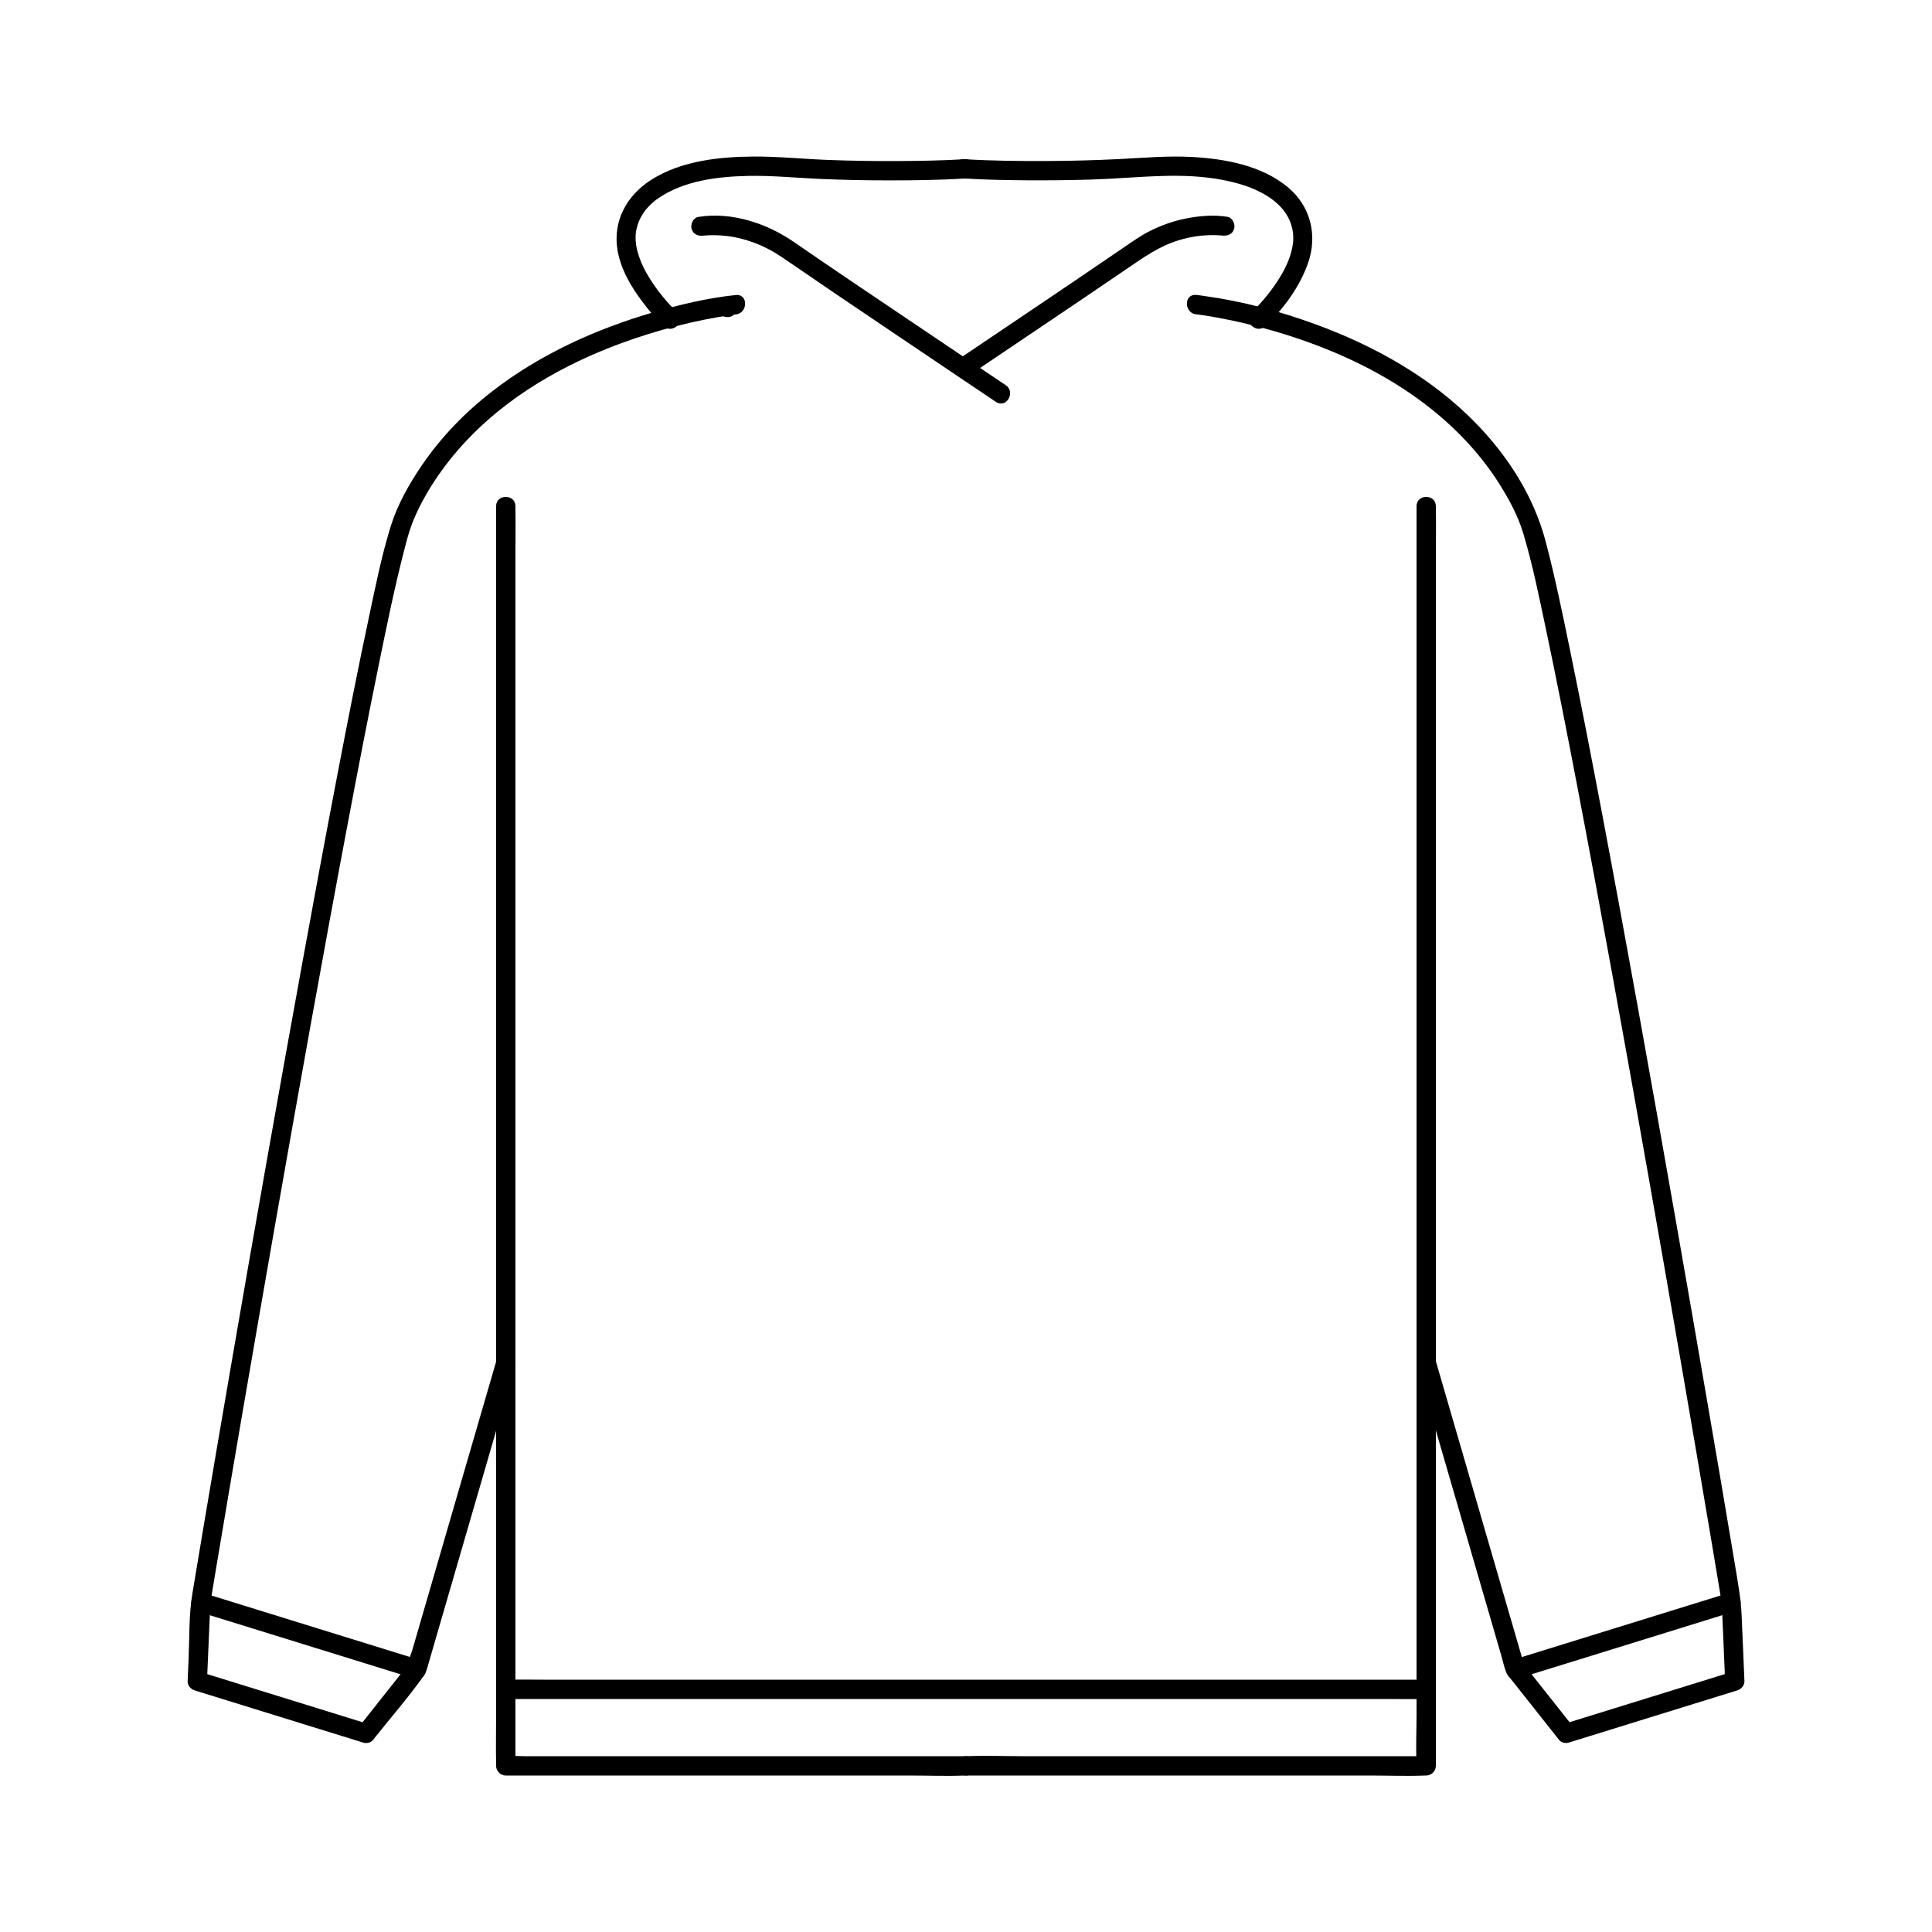 <?xml version="1.0" encoding="utf-8"?>
<!-- Generator: Adobe Illustrator 25.4.1, SVG Export Plug-In . SVG Version: 6.00 Build 0)  -->
<svg version="1.1" id="Calque_1" xmlns="http://www.w3.org/2000/svg" xmlns:xlink="http://www.w3.org/1999/xlink" x="0px" y="0px"
	 viewBox="0 0 500 500" style="enable-background:new 0 0 500 500;" xml:space="preserve">
<g>
	<g>
		<g>
			<path d="M250,459.5c3.94,0,7.87,0,11.81,0c9.51,0,19.02,0,28.53,0c11.45,0,22.91,0,34.36,0c9.9,0,19.81,0,29.71,0
				c4.81,0,9.67,0.2,14.48,0c0.07,0,0.14,0,0.21,0c1.35,0,2.5-1.15,2.5-2.5c0-2.93,0-5.85,0-8.78c0-7.89,0-15.78,0-23.68
				c0-11.7,0-23.4,0-35.1c0-14.28,0-28.55,0-42.83c0-15.58,0-31.16,0-46.74c0-15.84,0-31.67,0-47.51c0-14.66,0-29.33,0-43.99
				c0-12.44,0-24.87,0-37.31c0-8.94,0-17.88,0-26.82c0-4.22,0.08-8.46,0-12.68c0-0.18,0-0.37,0-0.55c0-3.22-5-3.22-5,0
				c0,2.93,0,5.85,0,8.78c0,7.89,0,15.78,0,23.68c0,11.7,0,23.4,0,35.1c0,14.28,0,28.55,0,42.83c0,15.58,0,31.16,0,46.74
				c0,15.84,0,31.67,0,47.51c0,14.66,0,29.33,0,43.99c0,12.44,0,24.87,0,37.31c0,8.94,0,17.88,0,26.82c0,4.21-0.21,8.48,0,12.68
				c0.01,0.18,0,0.37,0,0.55c0.83-0.83,1.67-1.67,2.5-2.5c-3.94,0-7.87,0-11.81,0c-9.51,0-19.02,0-28.53,0c-11.45,0-22.91,0-34.36,0
				c-9.9,0-19.81,0-29.71,0c-4.81,0-9.67-0.2-14.48,0c-0.07,0-0.14,0-0.21,0C246.78,454.5,246.78,459.5,250,459.5L250,459.5z"/>
		</g>
	</g>
	<g>
		<g>
			<path d="M309.56,81.35c0.13,0.01,0.26,0.03,0.39,0.04c0.16,0.02,0.32,0.04,0.48,0.06c0.71,0.08-0.6-0.09,0.09,0.01
				c1.48,0.22,2.96,0.45,4.43,0.72c5.03,0.91,10,2.11,14.91,3.54c14.42,4.22,28.55,10.58,40.37,19.98
				c6.86,5.45,12.94,11.89,17.65,19.3c2.74,4.32,5,8.51,6.41,13.27c2.36,7.91,4,16.07,5.71,24.14c2.82,13.29,5.42,26.62,7.98,39.95
				c3.15,16.44,6.2,32.91,9.2,49.38c3.22,17.65,6.37,35.3,9.49,52.96c2.98,16.85,5.92,33.71,8.82,50.57
				c2.42,14.06,4.83,28.13,7.2,42.2c0.9,5.34,1.79,10.69,2.68,16.03c0.05,0.31,0.1,0.62,0.15,0.92c0.03,0.16,0.13,0.98,0.09,0.46
				c-0.05-0.52,0,0.26,0,0.38c0.03,1.13,0.1,2.26,0.15,3.38c0.15,3.51,0.3,7.02,0.45,10.53c0.08,1.97,0.17,3.94,0.25,5.9
				c0.61-0.8,1.22-1.61,1.84-2.41c-12.74,3.95-25.48,7.89-38.22,11.84c-1.81,0.56-3.62,1.12-5.43,1.68
				c0.81,0.21,1.62,0.43,2.43,0.64c-2.04-2.58-4.08-5.15-6.12-7.73c-1.51-1.91-3.02-3.82-4.53-5.73c-0.61-0.76-1.54-2.58-2.42-3.05
				c0.36,0.19,0.68,1.65,0.37,0.34c-0.17-0.73-0.42-1.45-0.63-2.17c-0.81-2.77-1.61-5.54-2.42-8.32
				c-5.18-17.82-10.36-35.65-15.54-53.47c-1.42-4.88-2.84-9.77-4.26-14.65c-0.9-3.08-5.72-1.77-4.82,1.33
				c3.75,12.91,7.51,25.83,11.26,38.74c2.64,9.09,5.28,18.17,7.92,27.26c0.89,3.06,1.78,6.13,2.67,9.19
				c0.38,1.32,0.67,2.74,1.17,4.02c0.38,0.99,1.2,1.84,1.85,2.67c1.49,1.88,2.98,3.76,4.47,5.64c2.5,3.15,4.99,6.31,7.49,9.46
				c0.52,0.66,1.66,0.88,2.43,0.64c12.74-3.95,25.48-7.89,38.22-11.84c1.81-0.56,3.62-1.12,5.43-1.68c1.02-0.31,1.88-1.3,1.84-2.41
				c-0.24-5.62-0.48-11.25-0.72-16.87c-0.2-4.59-1.04-9.03-1.79-13.56c-2.2-13.19-4.44-26.38-6.71-39.56
				c-2.83-16.52-5.7-33.03-8.6-49.53c-3.14-17.87-6.31-35.74-9.54-53.6c-3.09-17.1-6.23-34.19-9.46-51.27
				c-2.69-14.21-5.43-28.42-8.35-42.59c-1.93-9.36-3.85-18.76-6.29-28c-3.06-11.57-9.65-21.9-17.96-30.46
				c-11.49-11.84-26.24-20.08-41.63-25.71c-9.27-3.39-18.95-5.96-28.75-7.31c-0.7-0.1-1.39-0.2-2.09-0.27
				C306.36,76.01,306.38,81.02,309.56,81.35L309.56,81.35z"/>
		</g>
	</g>
	<g>
		<g>
			<path d="M392.81,434.4c6.31-1.95,12.62-3.91,18.93-5.86c10.02-3.1,20.03-6.2,30.05-9.31c2.31-0.72,4.63-1.43,6.94-2.15
				c3.06-0.95,1.76-5.78-1.33-4.82c-6.31,1.95-12.62,3.91-18.93,5.86c-10.02,3.1-20.03,6.2-30.05,9.31
				c-2.31,0.72-4.63,1.43-6.94,2.15C388.42,430.52,389.72,435.35,392.81,434.4L392.81,434.4z"/>
		</g>
	</g>
	<g>
		<g>
			<path d="M250,454.5c-3.94,0-7.87,0-11.81,0c-9.51,0-19.02,0-28.53,0c-11.45,0-22.91,0-34.36,0c-9.9,0-19.81,0-29.71,0
				c-3.27,0-6.54,0-9.81,0c-1.52,0-3.16-0.17-4.68,0c-0.07,0.01-0.14,0-0.21,0c0.83,0.83,1.67,1.67,2.5,2.5c0-2.93,0-5.85,0-8.78
				c0-7.89,0-15.78,0-23.68c0-11.7,0-23.4,0-35.1c0-14.28,0-28.55,0-42.83c0-15.58,0-31.16,0-46.74c0-15.84,0-31.67,0-47.51
				c0-14.66,0-29.33,0-43.99c0-12.44,0-24.87,0-37.31c0-8.94,0-17.88,0-26.82c0-4.22,0.08-8.46,0-12.68c0-0.18,0-0.37,0-0.55
				c0-3.22-5-3.22-5,0c0,2.93,0,5.85,0,8.78c0,7.89,0,15.78,0,23.68c0,11.7,0,23.4,0,35.1c0,14.28,0,28.55,0,42.83
				c0,15.58,0,31.16,0,46.74c0,15.84,0,31.67,0,47.51c0,14.66,0,29.33,0,43.99c0,12.44,0,24.87,0,37.31c0,8.94,0,17.88,0,26.82
				c0,4.22-0.08,8.46,0,12.68c0,0.18,0,0.37,0,0.55c0,1.35,1.15,2.5,2.5,2.5c3.94,0,7.87,0,11.81,0c9.51,0,19.02,0,28.53,0
				c11.45,0,22.91,0,34.36,0c9.9,0,19.81,0,29.71,0c4.81,0,9.67,0.2,14.48,0c0.07,0,0.14,0,0.21,0
				C253.22,459.5,253.22,454.5,250,454.5L250,454.5z"/>
		</g>
	</g>
	<g>
		<g>
			<path d="M190.44,76.35c-7.26,0.75-14.49,2.48-21.48,4.51c-14.83,4.32-29.21,10.85-41.47,20.33c-7.1,5.49-13.39,11.96-18.43,19.4
				c-3.24,4.78-6.19,10.02-7.92,15.55c-2.4,7.7-3.98,15.71-5.66,23.59c-2.82,13.23-5.43,26.51-7.98,39.8
				c-3.17,16.51-6.24,33.05-9.25,49.59C75,266.9,71.82,284.7,68.67,302.5c-3.02,17.08-6,34.16-8.94,51.25
				c-2.44,14.18-4.87,28.36-7.25,42.54c-0.91,5.41-1.82,10.82-2.71,16.23c-0.89,5.39-0.72,11.03-0.95,16.48
				c-0.09,2.02-0.17,4.05-0.26,6.07c-0.05,1.12,0.81,2.09,1.84,2.41c12.74,3.95,25.48,7.89,38.22,11.84
				c1.81,0.56,3.62,1.12,5.43,1.68c0.77,0.24,1.91,0.02,2.43-0.64c4.35-5.5,9.04-10.84,13.11-16.55c0.8-1.13,1.05-2.39,1.43-3.71
				c0.78-2.7,1.57-5.39,2.35-8.09c5.2-17.9,10.4-35.79,15.6-53.69c1.45-4.98,2.89-9.96,4.34-14.93c0.9-3.1-3.92-4.42-4.82-1.33
				c-3.72,12.8-7.44,25.59-11.16,38.39c-2.62,9.02-5.24,18.04-7.86,27.06c-0.91,3.13-1.82,6.26-2.73,9.4
				c-0.38,1.31-1.17,2.94-1.25,4.31c-0.04,0.64,1.05-1.43,0.48-0.84c-0.44,0.46-0.81,1.03-1.21,1.53c-1.52,1.92-3.03,3.83-4.55,5.75
				c-2.42,3.06-4.84,6.12-7.26,9.17c0.81-0.21,1.62-0.43,2.43-0.64c-12.74-3.95-25.48-7.89-38.22-11.84
				c-1.81-0.56-3.62-1.12-5.43-1.68c0.61,0.8,1.22,1.61,1.84,2.41c0.24-5.57,0.48-11.15,0.72-16.72c0.05-1.07,0.12-2.14,0.14-3.22
				c0-0.12,0.04-0.76-0.01-0.25c-0.05,0.55,0.06-0.33,0.09-0.46c0.06-0.35,0.11-0.69,0.17-1.04c0.42-2.51,0.83-5.03,1.25-7.54
				c2.19-13.08,4.41-26.16,6.65-39.23c2.82-16.43,5.67-32.86,8.55-49.29c3.09-17.58,6.21-35.15,9.38-52.71
				c3.07-17.01,6.19-34.02,9.4-51.01c2.69-14.24,5.43-28.47,8.34-42.66c1.96-9.55,3.91-19.12,6.36-28.56
				c0.62-2.38,1.22-4.81,2.13-7.11c2.94-7.42,8.09-14.95,13.74-20.99c10.98-11.75,25.31-19.96,40.31-25.47
				c9.3-3.41,18.96-5.92,28.76-7.35c0.62-0.09-0.65,0.07,0.08-0.01c0.15-0.02,0.29-0.04,0.44-0.05c0.13-0.02,0.26-0.03,0.39-0.04
				C193.61,81.02,193.65,76.01,190.44,76.35L190.44,76.35z"/>
		</g>
	</g>
	<g>
		<g>
			<path d="M108.52,429.58c-6.31-1.95-12.62-3.91-18.93-5.86c-10.02-3.1-20.03-6.2-30.05-9.31c-2.31-0.72-4.63-1.43-6.94-2.15
				c-3.08-0.95-4.4,3.87-1.33,4.82c6.31,1.95,12.62,3.91,18.93,5.86c10.02,3.1,20.03,6.2,30.05,9.31c2.31,0.72,4.63,1.43,6.94,2.15
				C110.27,435.35,111.59,430.53,108.52,429.58L108.52,429.58z"/>
		</g>
	</g>
	<g>
		<g>
			<path d="M130.89,439.7c2.13,0,4.27,0,6.4,0c5.78,0,11.56,0,17.34,0c8.54,0,17.08,0,25.63,0c10.42,0,20.84,0,31.26,0
				c11.41,0,22.82,0,34.24,0c11.56,0,23.12,0,34.68,0c10.7,0,21.4,0,32.11,0c9.11,0,18.22,0,27.33,0c6.52,0,13.05,0,19.57,0
				c3.09,0,6.18,0.06,9.27,0c0.13,0,0.27,0,0.4,0c3.22,0,3.22-5,0-5c-2.13,0-4.27,0-6.4,0c-5.78,0-11.56,0-17.34,0
				c-8.54,0-17.08,0-25.63,0c-10.42,0-20.84,0-31.26,0c-11.41,0-22.82,0-34.24,0c-11.56,0-23.12,0-34.68,0c-10.7,0-21.4,0-32.11,0
				c-9.11,0-18.22,0-27.33,0c-6.52,0-13.05,0-19.57,0c-3.09,0-6.18-0.06-9.27,0c-0.13,0-0.27,0-0.4,0
				C127.67,434.7,127.66,439.7,130.89,439.7L130.89,439.7z"/>
		</g>
	</g>
	<g>
		<g>
			<path d="M260.29,99.69c-7.69-5.16-15.37-10.33-23.05-15.51c-10.65-7.18-21.32-14.33-31.89-21.62c-6.95-4.79-16.1-7.81-24.62-6.42
				c-1.33,0.22-2.08,1.87-1.75,3.08c0.39,1.42,1.74,1.96,3.08,1.75c0.43-0.07-0.9,0.08-0.14,0.02c0.49-0.04,0.98-0.08,1.48-0.1
				c1.55-0.06,3.11,0.01,4.65,0.18c4.84,0.55,9.83,2.48,13.98,5.27c4.39,2.95,8.73,5.97,13.1,8.94
				c11.43,7.74,22.88,15.45,34.33,23.16c2.77,1.86,5.53,3.72,8.3,5.58C260.44,105.8,262.95,101.47,260.29,99.69L260.29,99.69z"/>
		</g>
	</g>
	<g>
		<g>
			<path d="M250.8,97.15c9.49-6.39,18.98-12.78,28.46-19.19c4.1-2.78,8.2-5.55,12.3-8.35c4.35-2.97,8.55-5.99,13.69-7.49
				c2.72-0.8,5.27-1.21,8.06-1.27c0.88-0.02,1.76,0,2.63,0.07c0.24,0.02,0.5,0.07,0.74,0.07c0.37,0-0.8-0.12-0.36-0.05
				c1.33,0.22,2.69-0.35,3.08-1.75c0.33-1.19-0.41-2.86-1.75-3.08c-3.48-0.56-7.1-0.26-10.54,0.4c-3.34,0.64-6.59,1.79-9.62,3.33
				c-2.29,1.16-4.38,2.64-6.49,4.09c-8.96,6.14-17.98,12.21-26.98,18.28c-5.24,3.54-10.49,7.07-15.73,10.6
				C245.62,94.62,248.12,98.95,250.8,97.15L250.8,97.15z"/>
		</g>
	</g>
	<g>
		<g>
			<path d="M175.29,80.86c-1.46-1.37-2.8-2.9-4.06-4.45c-1.05-1.3-2.23-2.95-3.23-4.58c-1.05-1.72-1.98-3.51-2.61-5.41
				c-0.66-1.96-1-3.72-0.87-5.75c0.04-0.66,0.14-1.2,0.34-1.93c0.08-0.29,0.16-0.58,0.26-0.86c0.06-0.17,0.46-1.16,0.22-0.61
				c0.28-0.61,0.59-1.21,0.94-1.78c0.16-0.26,0.34-0.51,0.51-0.77c0.07-0.11,0.36-0.48,0.04-0.08c0.13-0.17,0.26-0.33,0.4-0.49
				c0.47-0.55,0.97-1.06,1.5-1.55c0.28-0.25,0.56-0.49,0.85-0.73c0.06-0.05,0.37-0.29,0.04-0.03c0.19-0.14,0.38-0.28,0.57-0.41
				c6.61-4.65,15.47-5.76,23.61-5.91c6.12-0.11,12.22,0.51,18.32,0.78c5.85,0.26,11.71,0.38,17.57,0.38
				c6.65,0.01,13.31-0.08,19.95-0.47c3.2-0.19,3.22-5.19,0-5c-5.75,0.34-11.52,0.44-17.27,0.47c-5.96,0.03-11.92-0.06-17.87-0.28
				c-6.49-0.24-12.97-0.92-19.47-0.89c-8.93,0.05-18.86,1.13-26.56,6.07c-6.28,4.03-9.91,10.61-8.66,18.14
				c0.82,4.93,3.52,9.52,6.5,13.45c1.66,2.19,3.44,4.35,5.45,6.24C174.1,86.6,177.64,83.07,175.29,80.86L175.29,80.86z"/>
		</g>
	</g>
	<g>
		<g>
			<path d="M327.45,84.4c4.74-4.44,8.93-10.2,11.08-16.35c2.54-7.24,0.59-14.86-5.38-19.72c-6.81-5.54-16.05-7.22-24.59-7.7
				c-6.22-0.35-12.39,0.2-18.59,0.52c-6.28,0.32-12.57,0.49-18.86,0.52c-7.17,0.03-14.37-0.04-21.54-0.47c-3.21-0.19-3.2,4.81,0,5
				c5.38,0.32,10.78,0.42,16.17,0.46c5.55,0.04,11.1-0.02,16.65-0.19c6.29-0.2,12.56-0.78,18.85-0.94c5.01-0.13,10.07,0.07,15,1
				c3.85,0.73,7.49,1.8,10.71,3.6c2.53,1.42,4.65,3.21,5.97,5.35c0.36,0.57,0.67,1.17,0.94,1.78c-0.23-0.52,0.09,0.26,0.15,0.43
				c0.12,0.35,0.23,0.7,0.32,1.05c0.4,1.51,0.47,3.17,0.23,4.64c-0.71,4.53-3.25,8.66-6,12.26c-1.22,1.59-2.99,3.65-4.67,5.22
				C321.56,83.07,325.1,86.6,327.45,84.4L327.45,84.4z"/>
		</g>
	</g>
	<g>
		<g>
			<path d="M188.28,82.07c3.22,0,3.22-5,0-5C185.06,77.07,185.06,82.07,188.28,82.07L188.28,82.07z"/>
		</g>
	</g>
</g>
</svg>
